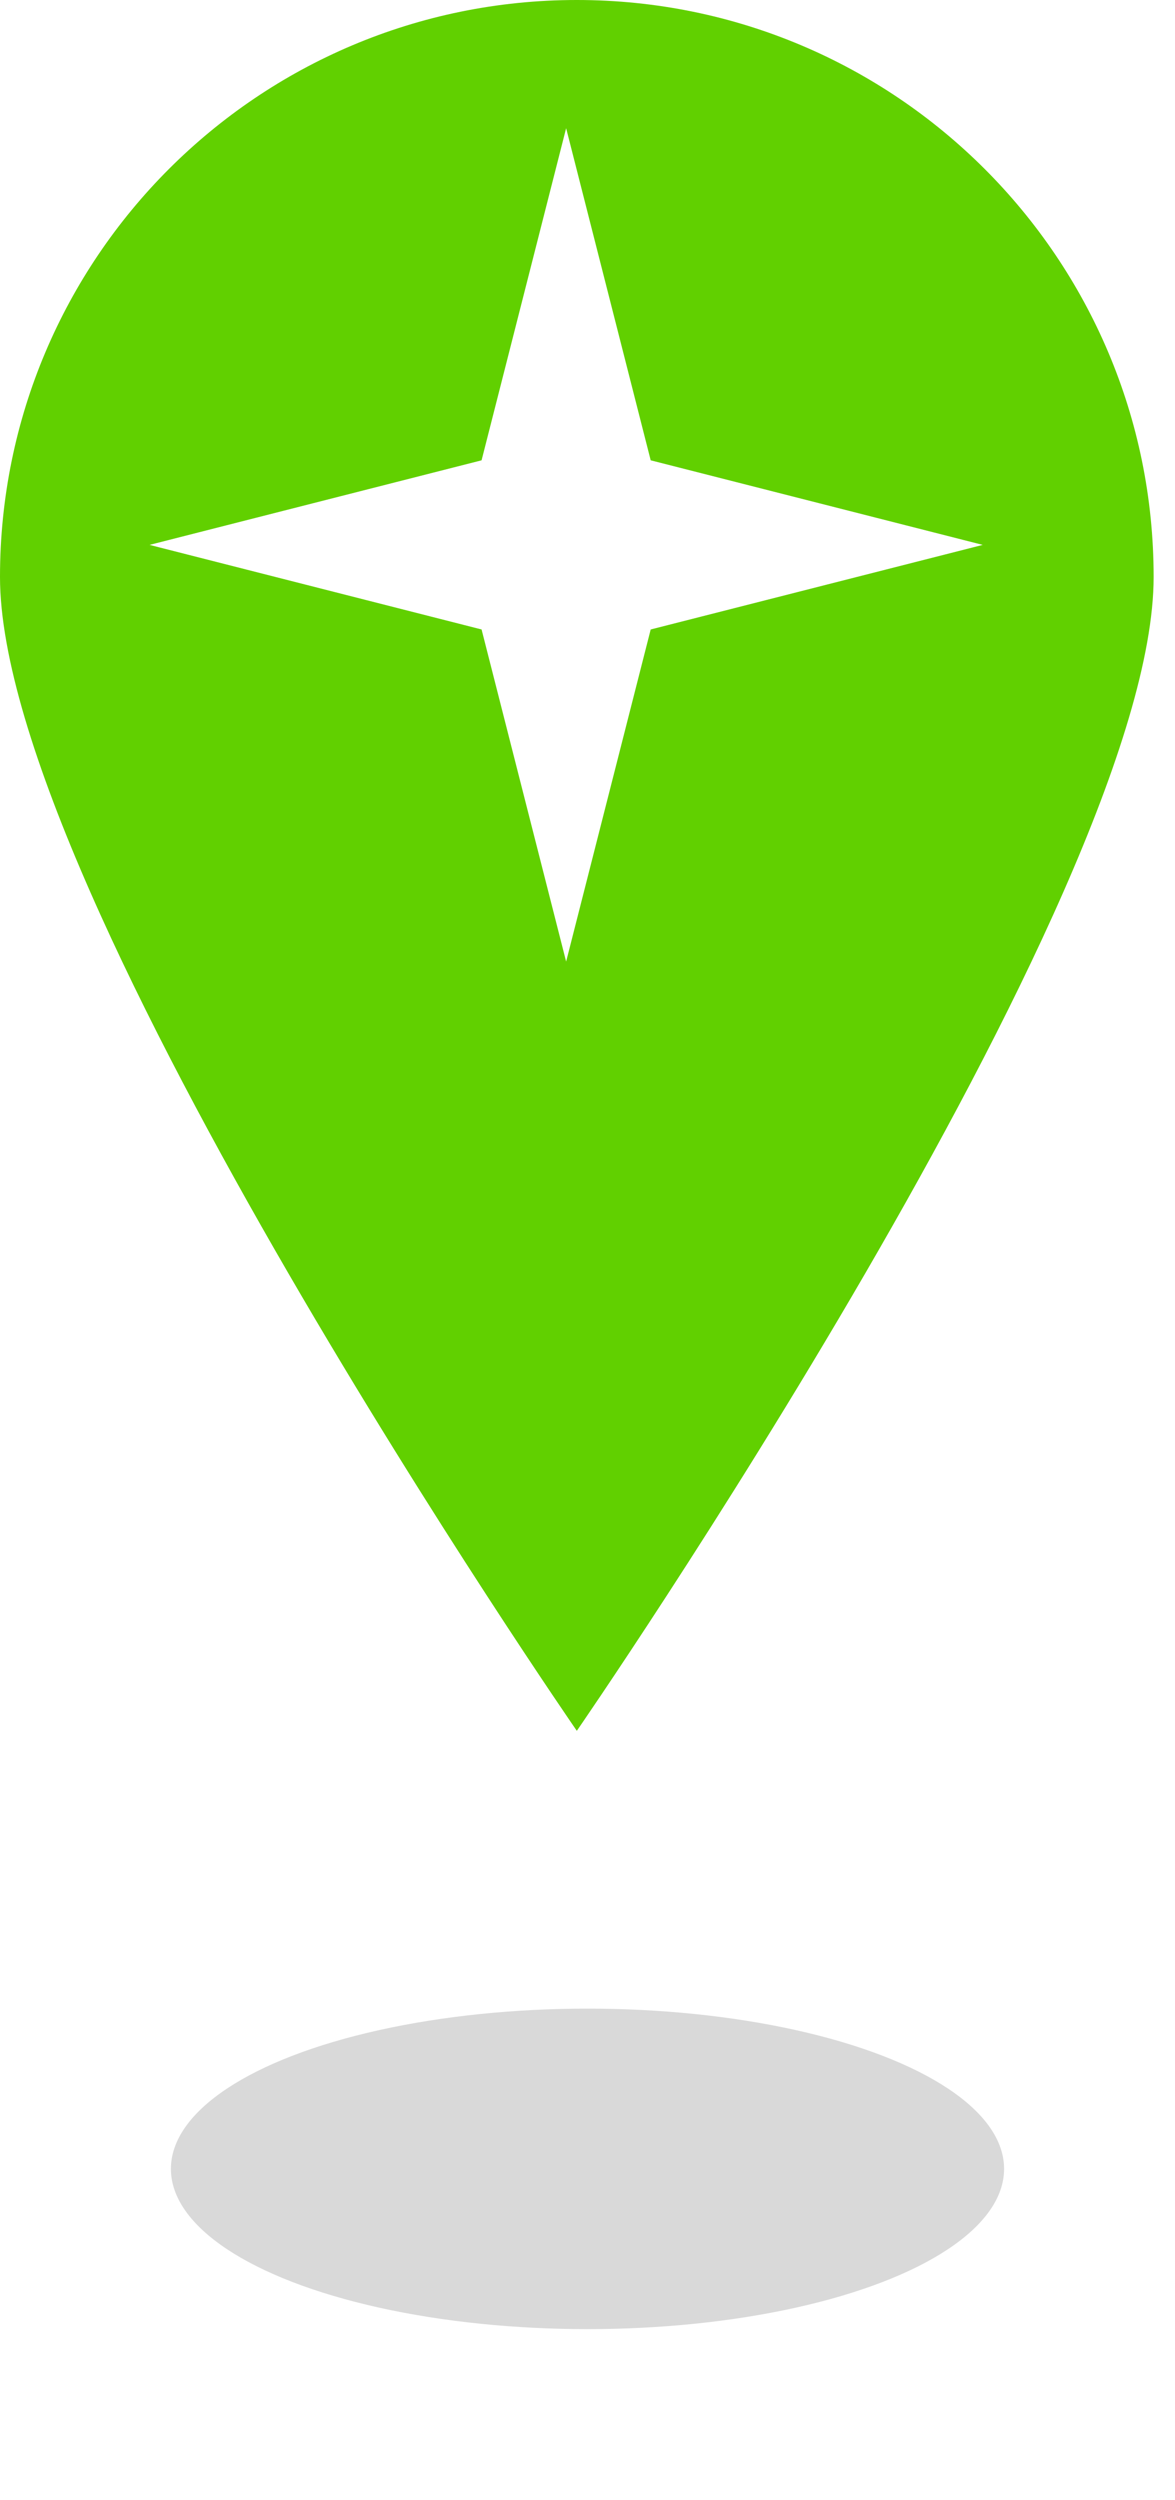 <svg width="55" height="117" viewBox="0 0 55 117" fill="none" xmlns="http://www.w3.org/2000/svg">
<g filter="url(#filter0_f_4074_2389)">
<ellipse cx="27.5" cy="101.5" rx="19.5" ry="7.5" fill="#D9D9D9"/>
</g>
<path fill-rule="evenodd" clip-rule="evenodd" d="M27 81C27 81 54 41.912 54 27C54 12.088 41.912 0 27 0C12.088 0 0 12.088 0 27C0 41.912 27 81 27 81ZM30.458 21.542L26.5 6L22.542 21.542L7 25.5L22.542 29.458L26.5 45L30.458 29.458L46 25.5L30.458 21.542Z" fill="#61D000"/>
<defs>
<filter id="filter0_f_4074_2389" x="0" y="86" width="55" height="31" filterUnits="userSpaceOnUse" color-interpolation-filters="sRGB">
<feFlood flood-opacity="0" result="BackgroundImageFix"/>
<feBlend mode="normal" in="SourceGraphic" in2="BackgroundImageFix" result="shape"/>
<feGaussianBlur stdDeviation="4" result="effect1_foregroundBlur_4074_2389"/>
</filter>
</defs>
</svg>
